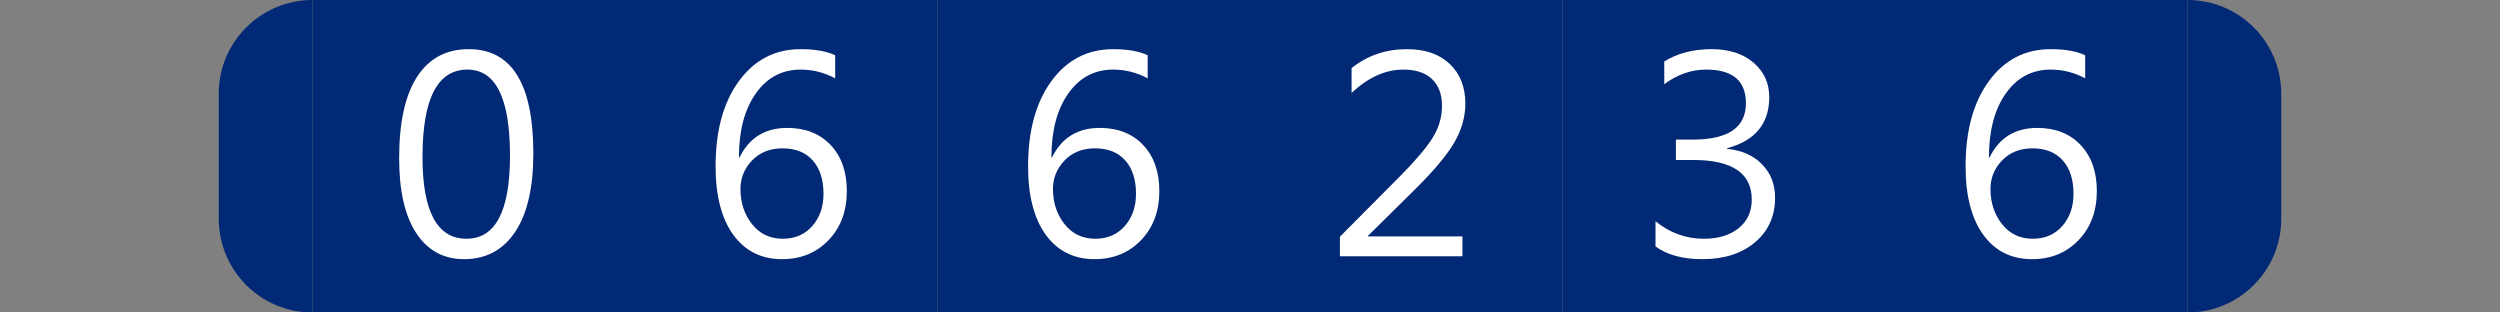 <?xml version="1.0"?>
<!DOCTYPE svg PUBLIC "-//W3C//DTD SVG 1.1//EN" "http://www.w3.org/Graphics/SVG/1.1/DTD/svg11.dtd">
<svg xmlns="http://www.w3.org/2000/svg" version="1.1" baseProfile="full" width="128" height="16" viewBox="0 0 128 16" enableBackground="0 0 128 16">
  <rect x="0" y="0" width="128" height="16" fill="#808080" stroke="none"/>
  <g>
		<path fill="#022975" d="M 16,16C 13.349,16 11.2,13.851 11.2,11.2L 11.2,4.8C 11.2,2.149 13.349,1.14441e-005 16,1.14441e-005L 16,16 Z "/>
	</g>
  <g>
		<path fill="#022975" d="M 112,0C 114.651,0 116.8,2.149 116.8,4.8L 116.8,11.2C 116.8,13.851 114.651,16 112,16L 112,0 Z "/>
	</g>
  <g>
		<rect x="16" y="0" fill="#022975" width="16" height="16"/>
		<path fill="#FFFFFF" d="M 23.762,13.269C 22.717,13.269 21.901,12.827 21.316,11.942C 20.73,11.057 20.437,9.777 20.437,8.103C 20.437,6.266 20.743,4.876 21.353,3.933C 21.964,2.989 22.845,2.517 23.998,2.517C 26.204,2.517 27.307,4.295 27.307,7.849C 27.307,9.61 26.995,10.954 26.372,11.88C 25.749,12.806 24.879,13.269 23.762,13.269 Z M 23.933,3.563C 22.399,3.563 21.632,5.055 21.632,8.04C 21.632,10.829 22.383,12.224 23.886,12.224C 25.37,12.224 26.112,10.805 26.112,7.968C 26.112,5.031 25.386,3.563 23.933,3.563 Z "/>
	</g>
  <g>
		<rect x="32" y="0" fill="#022975" width="16" height="16"/>
		<path fill="#FFFFFF" d="M 42.761,2.83L 42.761,4.011C 42.204,3.712 41.616,3.563 40.997,3.563C 40.038,3.563 39.271,3.971 38.696,4.787C 38.12,5.602 37.833,6.694 37.833,8.061L 37.863,8.061C 38.359,7.053 39.173,6.549 40.306,6.549C 41.239,6.549 41.981,6.843 42.532,7.429C 43.083,8.015 43.358,8.799 43.358,9.781C 43.358,10.808 43.046,11.646 42.422,12.295C 41.798,12.945 41.005,13.269 40.042,13.269C 38.981,13.269 38.149,12.853 37.544,12.021C 36.94,11.189 36.638,10.021 36.638,8.516C 36.638,6.693 37.036,5.238 37.834,4.149C 38.631,3.061 39.684,2.517 40.992,2.517C 41.735,2.517 42.325,2.622 42.761,2.83 Z M 40.063,7.595C 39.424,7.595 38.905,7.801 38.508,8.213C 38.111,8.625 37.912,9.111 37.912,9.671C 37.912,10.376 38.109,10.978 38.505,11.476C 38.9,11.975 39.425,12.224 40.08,12.224C 40.703,12.224 41.207,12.007 41.589,11.573C 41.972,11.139 42.163,10.589 42.163,9.923C 42.163,9.195 41.98,8.625 41.613,8.213C 41.245,7.801 40.729,7.595 40.063,7.595 Z "/>
	</g>
  <g>
		<rect x="48" y="0" fill="#022975" width="16" height="16"/>
		<path fill="#FFFFFF" d="M 58.761,2.83L 58.761,4.011C 58.204,3.712 57.616,3.563 56.997,3.563C 56.038,3.563 55.271,3.971 54.696,4.787C 54.12,5.602 53.833,6.694 53.833,8.061L 53.863,8.061C 54.359,7.053 55.173,6.549 56.306,6.549C 57.239,6.549 57.981,6.843 58.532,7.429C 59.083,8.015 59.358,8.799 59.358,9.781C 59.358,10.808 59.046,11.646 58.422,12.295C 57.798,12.945 57.005,13.269 56.042,13.269C 54.981,13.269 54.149,12.853 53.544,12.021C 52.94,11.189 52.638,10.021 52.638,8.516C 52.638,6.693 53.036,5.238 53.834,4.149C 54.631,3.061 55.684,2.517 56.992,2.517C 57.735,2.517 58.325,2.622 58.761,2.83 Z M 56.063,7.595C 55.424,7.595 54.905,7.801 54.508,8.213C 54.111,8.625 53.912,9.111 53.912,9.671C 53.912,10.376 54.109,10.978 54.505,11.476C 54.9,11.975 55.425,12.224 56.08,12.224C 56.703,12.224 57.207,12.007 57.589,11.573C 57.972,11.139 58.163,10.589 58.163,9.923C 58.163,9.195 57.98,8.625 57.613,8.213C 57.245,7.801 56.729,7.595 56.063,7.595 Z "/>
	</g>
  <g>
		<rect x="64" y="0" fill="#022975" width="16" height="16"/>
		<path fill="#FFFFFF" d="M 74.876,13.12L 68.604,13.12L 68.604,12.119L 71.66,9.044C 72.44,8.261 72.996,7.609 73.33,7.088C 73.664,6.567 73.83,6.011 73.83,5.42C 73.83,4.829 73.659,4.372 73.317,4.048C 72.975,3.724 72.489,3.563 71.859,3.563C 70.935,3.563 70.049,3.961 69.201,4.757L 69.201,3.486C 70.013,2.84 70.958,2.517 72.036,2.517C 72.965,2.517 73.695,2.769 74.227,3.273C 74.759,3.777 75.025,4.454 75.025,5.303C 75.025,5.978 74.84,6.638 74.469,7.281C 74.098,7.924 73.431,8.722 72.468,9.676L 70.041,12.075L 70.041,12.103L 74.876,12.103L 74.876,13.12 Z "/>
	</g>
  <g>
		<rect x="80" y="0" fill="#022975" width="16" height="16"/>
		<path fill="#FFFFFF" d="M 84.762,12.618L 84.762,11.328C 85.493,11.925 86.318,12.224 87.237,12.224C 87.982,12.224 88.577,12.043 89.022,11.681C 89.467,11.32 89.69,10.833 89.69,10.222C 89.69,8.869 88.692,8.192 86.698,8.192L 85.807,8.192L 85.807,7.147L 86.673,7.147C 88.485,7.147 89.391,6.526 89.391,5.285C 89.391,4.137 88.712,3.563 87.354,3.563C 86.596,3.563 85.882,3.812 85.21,4.309L 85.21,3.143C 85.892,2.726 86.699,2.517 87.629,2.517C 88.525,2.517 89.242,2.747 89.779,3.207C 90.317,3.667 90.586,4.256 90.586,4.974C 90.586,6.331 89.865,7.203 88.423,7.59L 88.423,7.62C 89.175,7.693 89.774,7.958 90.218,8.414C 90.662,8.869 90.884,9.439 90.884,10.122C 90.884,11.064 90.543,11.825 89.861,12.402C 89.179,12.98 88.279,13.269 87.163,13.269C 86.158,13.269 85.357,13.052 84.762,12.618 Z "/>
	</g>
  <g>
		<rect x="96" y="0" fill="#022975" width="16" height="16"/>
		<path fill="#FFFFFF" d="M 106.761,2.83L 106.761,4.011C 106.204,3.712 105.616,3.563 104.997,3.563C 104.038,3.563 103.271,3.971 102.696,4.787C 102.12,5.602 101.833,6.694 101.833,8.061L 101.863,8.061C 102.359,7.053 103.173,6.549 104.306,6.549C 105.239,6.549 105.981,6.843 106.532,7.429C 107.083,8.015 107.358,8.799 107.358,9.781C 107.358,10.808 107.046,11.646 106.422,12.295C 105.798,12.945 105.005,13.269 104.042,13.269C 102.981,13.269 102.149,12.853 101.544,12.021C 100.94,11.189 100.638,10.021 100.638,8.516C 100.638,6.693 101.036,5.238 101.834,4.149C 102.631,3.061 103.684,2.517 104.992,2.517C 105.735,2.517 106.325,2.622 106.761,2.83 Z M 104.063,7.595C 103.424,7.595 102.905,7.801 102.508,8.213C 102.111,8.625 101.912,9.111 101.912,9.671C 101.912,10.376 102.109,10.978 102.505,11.476C 102.9,11.975 103.425,12.224 104.08,12.224C 104.703,12.224 105.207,12.007 105.589,11.573C 105.972,11.139 106.163,10.589 106.163,9.923C 106.163,9.195 105.98,8.625 105.613,8.213C 105.245,7.801 104.729,7.595 104.063,7.595 Z "/>
	</g>
</svg>
